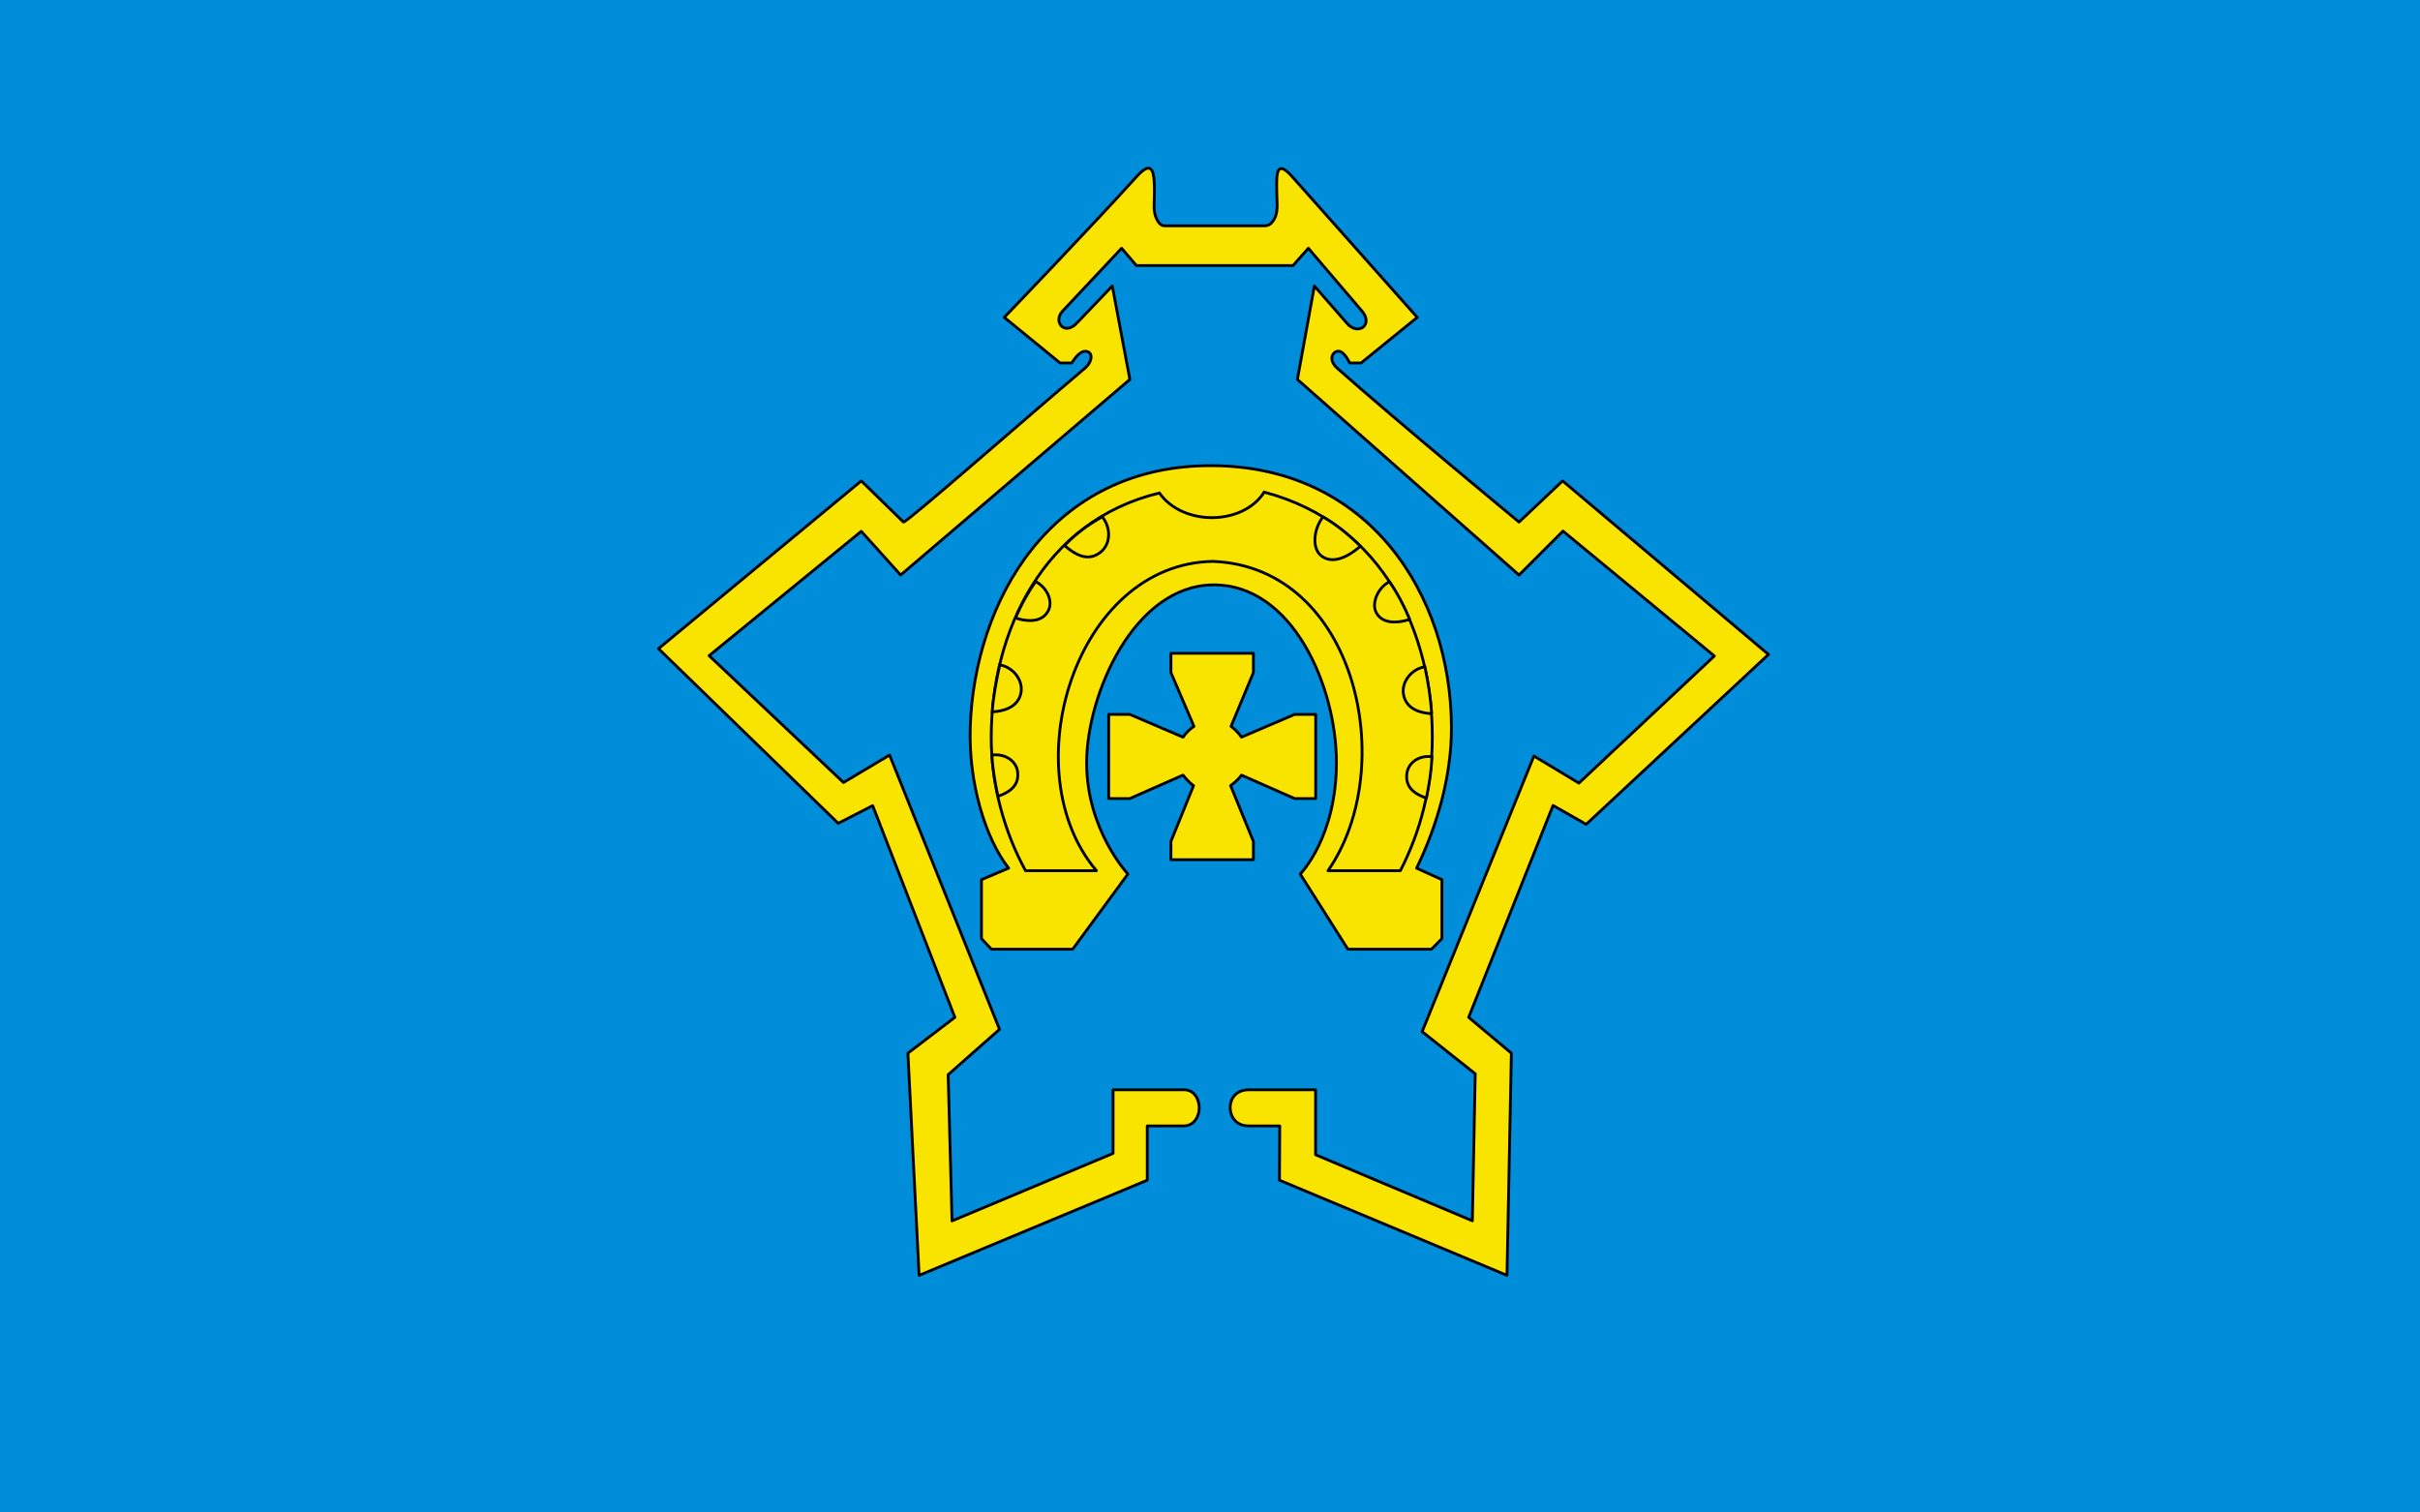 <?xml version="1.0" encoding="UTF-8" standalone="no"?>
<svg
   xmlns:dc="http://purl.org/dc/elements/1.1/"
   xmlns:cc="http://creativecommons.org/ns#"
   xmlns:rdf="http://www.w3.org/1999/02/22-rdf-syntax-ns#"
   xmlns:svg="http://www.w3.org/2000/svg"
   xmlns="http://www.w3.org/2000/svg"
   xmlns:sodipodi="http://sodipodi.sourceforge.net/DTD/sodipodi-0.dtd"
   xmlns:inkscape="http://www.inkscape.org/namespaces/inkscape"
   version="1.1"
   id="svg2"
   width="800"
   height="500"
   viewBox="0 0 800 500"
   sodipodi:docname="POL Iwaniska flag.svg"
   inkscape:version="1.0.1 (3bc2e813f5, 2020-09-07)">
  <defs
     id="defs6">
    <inkscape:perspective
       sodipodi:type="inkscape:persp3d"
       inkscape:vp_x="0 : 505.56891 : 1"
       inkscape:vp_y="0 : 1000 : 0"
       inkscape:vp_z="744.09448 : 505.56891 : 1"
       inkscape:persp3d-origin="372.04724 : 330.17521 : 1"
       id="perspective9" />
    <inkscape:perspective
       id="perspective2514"
       inkscape:persp3d-origin="372.04724 : 330.17521 : 1"
       inkscape:vp_z="744.09448 : 505.56891 : 1"
       inkscape:vp_y="0 : 1000 : 0"
       inkscape:vp_x="0 : 505.56891 : 1"
       sodipodi:type="inkscape:persp3d" />
  </defs>
  <sodipodi:namedview
     pagecolor="#ffffff"
     bordercolor="#666666"
     borderopacity="1"
     objecttolerance="10"
     gridtolerance="10"
     guidetolerance="10"
     inkscape:pageopacity="0"
     inkscape:pageshadow="2"
     inkscape:window-width="1920"
     inkscape:window-height="1001"
     id="namedview4"
     showgrid="false"
     inkscape:zoom="1.1591859"
     inkscape:cx="537.38565"
     inkscape:cy="114.66266"
     inkscape:window-x="-9"
     inkscape:window-y="-9"
     inkscape:window-maximized="1"
     inkscape:current-layer="g10" />
  <g
     inkscape:groupmode="layer"
     inkscape:label="Image"
     id="g10">
    <rect
       style="fill:#008dda;fill-opacity:1;stroke:none;stroke-width:1.858;stroke-linecap:square;stroke-linejoin:round;stroke-miterlimit:4;stroke-dasharray:none"
       id="rect1035"
       width="800"
       height="500"
       x="0"
       y="0" />
    <g
       id="g1033"
       transform="translate(2,2)">
      <g
         id="g1011">
        <g
           id="g990"
           style="fill:#f9e400;fill-opacity:1">
          <g
             id="g970"
             transform="matrix(0.814,0,0,0.813,-567.937,21.429)"
             style="fill:#f9e400;fill-opacity:1">
            <path
               style="fill:#f9e400;fill-opacity:1;fill-rule:nonzero;stroke:#000000;stroke-width:1.142;stroke-linecap:round;stroke-linejoin:round;stroke-miterlimit:4;stroke-dasharray:none;stroke-opacity:1;paint-order:normal"
               d="m 1093.842,352.835 10e-5,-23.965 11.027,-4.678 c -9.59,-12.345 -16.316,-34.92 -15.584,-57.348 1.662,-50.948 32.48,-106.654 98.252,-106.315 63.686,0.329 96.946,52.314 97.17,106.315 0.082,19.723 -5.746,39.998 -14.152,57.348 l 10.286,4.678 v 23.965 l -4.24,4.316 h -33.944 l -19.356,-30.564 c 0,0 14.773,-14.858 14.694,-45.636 -0.078,-30.777 -17.902,-72.212 -50.048,-71.948 -32.146,0.264 -51.205,44.341 -51.39,71.948 -0.185,27.607 16.763,45.636 16.763,45.636 l -22.437,30.564 h -32.997 z"
               id="rect2506"
               sodipodi:nodetypes="cccssscccccczzzcccc" />
            <path
               id="path3304"
               d="m 1263.96,325.223 h -29.379 c 29.124,-41.9 11.664,-123.452 -46.704,-125.772 -56.07,0.9 -81.561,85.561 -47.326,125.772 h -28.804"
               style="fill:none;fill-opacity:1;fill-rule:nonzero;stroke:#000000;stroke-width:1.142;stroke-linecap:round;stroke-linejoin:round;stroke-miterlimit:4;stroke-dasharray:none;stroke-opacity:1"
               sodipodi:nodetypes="ccccc" />
            <path
               style="fill:none;fill-opacity:1;fill-rule:evenodd;stroke:#000000;stroke-width:1.142;stroke-linecap:butt;stroke-linejoin:miter;stroke-miterlimit:4;stroke-dasharray:none;stroke-opacity:1"
               d="m 1111.748,325.223 c -8.4,-15.304 -13.973,-34.58 -13.945,-54.321 0.061,-42.864 21.149,-87.917 68.305,-99.256 9.42,13.449 33.789,13.385 42.571,-0.353 49.025,12.976 68.329,58.122 68.262,99.609 -0.033,20.45 -4.773,38.322 -12.98,54.321"
               id="path3306"
               sodipodi:nodetypes="csccsc" />
            <path
               style="fill:#f9e400;fill-opacity:1;fill-rule:nonzero;stroke:#000000;stroke-width:1.142;stroke-linecap:round;stroke-linejoin:round;stroke-miterlimit:4;stroke-dasharray:none;stroke-opacity:1"
               d="m 1170.786,236.82 v 7.862 l 9.357,21.85 c -1.383,0.856 -3.507,2.89 -4.444,4.394 l -21.621,-9.252 h -8.562 v 34.222 h 8.562 l 21.619,-9.534 c 0.078,0.088 2.317,3.001 4.28,4.271 l -9.192,22.678 v 7.439 l 33.495,1.4e-4 v -7.439 l -9.252,-22.678 c 2.203,-1.652 3.382,-2.817 4.411,-4.271 l 21.581,9.534 h 8.562 l 10e-5,-34.222 h -8.562 l -21.558,9.252 c -0.941,-1.442 -2.857,-3.391 -4.258,-4.394 l 9.076,-21.85 v -7.862 z"
               id="rect3355"
               sodipodi:nodetypes="ccccccccccccccccccccccccc" />
            <g
               id="g1003"
               transform="matrix(0.571,0,0,0.571,935.525,-19.634)"
               style="fill:#f9e400;fill-opacity:1;stroke-width:2;stroke-miterlimit:4;stroke-dasharray:none">
              <g
                 id="g969"
                 style="fill:#f9e400;fill-opacity:1;stroke-width:2;stroke-miterlimit:4;stroke-dasharray:none">
                <path
                   sodipodi:nodetypes="cscc"
                   id="rect3308"
                   d="m 288.98,550.978 c 11.554,-3.937 14.956,-10.001 13.974,-17.617 -0.96,-7.442 -8.872,-13.063 -18.238,-11.721 0.433,9.804 2.233,19.534 4.264,29.338 z"
                   style="fill:#f9e400;fill-opacity:1;fill-rule:nonzero;stroke:#000000;stroke-width:2;stroke-linecap:round;stroke-linejoin:round;stroke-miterlimit:4;stroke-dasharray:none;stroke-opacity:1" />
                <path
                   sodipodi:nodetypes="cscc"
                   id="rect3308-2"
                   d="m 301.533,424.069 c 11.679,3.548 19.551,1.63 23.199,-5.127 3.565,-6.603 -0.553,-16.516 -8.942,-20.894 -5.753,8.213 -10.51,16.875 -14.257,26.021 z"
                   style="fill:#f9e400;fill-opacity:1;fill-rule:nonzero;stroke:#000000;stroke-width:2;stroke-linecap:round;stroke-linejoin:round;stroke-miterlimit:4;stroke-dasharray:none;stroke-opacity:1" />
                <path
                   sodipodi:nodetypes="cscc"
                   id="rect3308-5"
                   d="m 284.931,490.844 c 12.191,-0.687 19.399,-5.79 20.551,-14.423 1.125,-8.436 -5.863,-17.54 -15.237,-19.004 -2.282,10.853 -4.568,22.074 -5.314,33.427 z"
                   style="fill:#f9e400;fill-opacity:1;fill-rule:nonzero;stroke:#000000;stroke-width:2;stroke-linecap:round;stroke-linejoin:miter;stroke-miterlimit:4;stroke-dasharray:none;stroke-opacity:1" />
                <path
                   sodipodi:nodetypes="cscc"
                   id="rect3308-3"
                   d="m 336.339,372.354 c 10.641,9.352 18.535,10.315 25.565,4.847 6.87,-5.344 8.071,-16.596 1.29,-25.264 -10.168,5.682 -18.801,12.12 -26.856,20.418 z"
                   style="fill:#f9e400;fill-opacity:1;fill-rule:nonzero;stroke:#000000;stroke-width:2;stroke-linecap:round;stroke-linejoin:round;stroke-miterlimit:4;stroke-dasharray:none;stroke-opacity:1" />
              </g>
            </g>
            <g
               id="g1010"
               transform="matrix(0.571,0,0,0.571,933.594,-19.987)"
               style="fill:#f9e400;fill-opacity:1;stroke-width:2;stroke-miterlimit:4;stroke-dasharray:none">
              <g
                 id="g969-0"
                 transform="matrix(-1,0,0,1,886.178,1.894)"
                 style="fill:#f9e400;fill-opacity:1;stroke-width:2;stroke-miterlimit:4;stroke-dasharray:none">
                <path
                   sodipodi:nodetypes="cscc"
                   id="rect3308-8"
                   d="m 289.081,550.978 c 11.554,-3.937 14.855,-10.001 13.873,-17.617 -0.96,-7.442 -8.483,-13.138 -17.849,-11.796 0.433,9.804 1.945,19.609 3.977,29.413 z"
                   style="fill:#f9e400;fill-opacity:1;fill-rule:nonzero;stroke:#000000;stroke-width:2;stroke-linecap:round;stroke-linejoin:round;stroke-miterlimit:4;stroke-dasharray:none;stroke-opacity:1" />
                <path
                   sodipodi:nodetypes="cscc"
                   id="rect3308-2-4"
                   d="m 300.96,423.763 c 11.679,3.548 20.124,1.936 23.772,-4.821 3.565,-6.603 -0.962,-17.667 -9.351,-22.045 -5.753,8.213 -10.674,17.72 -14.422,26.866 z"
                   style="fill:#f9e400;fill-opacity:1;fill-rule:nonzero;stroke:#000000;stroke-width:2;stroke-linecap:round;stroke-linejoin:round;stroke-miterlimit:4;stroke-dasharray:none;stroke-opacity:1" />
                <path
                   sodipodi:nodetypes="cscc"
                   id="rect3308-5-7"
                   d="m 285.306,490.844 c 12.191,-0.687 19.023,-5.79 20.175,-14.423 1.125,-8.436 -5.949,-17.464 -15.322,-18.929 -2.282,10.853 -4.107,21.999 -4.852,33.352 z"
                   style="fill:#f9e400;fill-opacity:1;fill-rule:nonzero;stroke:#000000;stroke-width:2;stroke-linecap:round;stroke-linejoin:miter;stroke-miterlimit:4;stroke-dasharray:none;stroke-opacity:1" />
                <path
                   sodipodi:nodetypes="cscc"
                   id="rect3308-3-7"
                   d="m 336.03,371.579 c 10.641,9.352 20.759,12.366 27.789,6.897 6.87,-5.344 5.563,-19.089 -1.218,-27.757 -9.741,5.682 -18.16,12.562 -26.571,20.86 z"
                   style="fill:#f9e400;fill-opacity:1;fill-rule:nonzero;stroke:#000000;stroke-width:2;stroke-linecap:round;stroke-linejoin:round;stroke-miterlimit:4;stroke-dasharray:none;stroke-opacity:1" />
              </g>
            </g>
            <path
               style="fill:#f9e400;fill-opacity:1;stroke:#000000;stroke-width:1.142;stroke-linecap:butt;stroke-linejoin:round;stroke-miterlimit:4;stroke-dasharray:none;stroke-opacity:1"
               d="m 1103.097,100.227 22.656,18.543 h 4.673 c 0.215,0.048 2.738,-4.827 5.615,-4.749 3.208,0.087 3.068,4.129 -0.268,6.949 -23.392,19.775 -72.256,62.762 -73.608,62.489 l -17.131,-16.734 -82.353,68.218 72.986,71.022 13.997,-7.192 33.385,86.083 -19.078,14.572 4.553,90.332 92.659,-38.688 v -22.063 h 14.861 c 4.188,0 6.285,-3.993 6.237,-7.456 -0.045,-3.16 -1.852,-7.297 -6.237,-7.245 h -28.75 v 25.862 l -65.402,27.454 -1.576,-59.458 20.871,-18.44 -44.653,-111.53 -18.723,11.168 -54.572,-51.569 61.796,-50.569 15.989,17.775 93.09,-79.539 -7.135,-37.994 -14.497,15.169 c -4.968,5.198 -9.679,-0.713 -5.724,-4.929 l 24.001,-25.582 5.996,7.018 h 63.627 l 6.218,-7.018 21.81,25.582 c 4.673,5.481 -1.544,10.206 -6.142,4.929 l -13.219,-15.169 -6.898,37.994 90,79.539 17.851,-17.867 61.473,50.79 -55.005,51.678 -18.275,-11.001 -45.391,112.066 21.561,17.133 -1.162,59.784 -63.669,-26.862 V 414.308 h -27.088 c -5.4,0 -7.517,3.781 -7.604,6.942 -0.093,3.365 1.845,7.76 7.604,7.76 h 12.524 l -0.108,22.063 92.403,38.688 1.783,-90.332 -17.348,-14.572 34.27,-86.159 13.453,7.672 74.037,-69.068 -83.614,-70.575 -17.695,16.734 c 0,0 -49.48,-40.927 -73.749,-62.489 -3.713,-3.299 -2.177,-6.494 -0.086,-6.949 2.712,-0.59 5.053,4.749 5.053,4.749 h 4.631 l 22.818,-18.543 -50.808,-57.234 c -6.813,-7.675 -6.329,-0.338 -6.239,6.655 0.056,4.399 0.715,7.883 -1.245,11.015 -0.77,1.23 -1.887,2.331 -3.677,2.331 h -40.653 c -1.542,0 -2.468,-1.355 -3.092,-2.532 -1.758,-3.317 -0.981,-6.845 -1.015,-11.217 -0.054,-7.028 -0.217,-14.05 -7.243,-6.252 -17.49,19.415 -53.748,57.234 -53.748,57.234 z"
               id="path1012"
               sodipodi:nodetypes="cccssccccccccccsssccccccccccccssccccssccccccccccccsssccccccccccsscccssassassc" />
          </g>
        </g>
      </g>
    </g>
    <g
       inkscape:label="Layer 1"
       id="layer1-3"
       transform="matrix(0.635,0,0,0.674,1053.785,62.766)"
       style="fill:#008cd9;fill-opacity:1;stroke-width:9.846;stroke-miterlimit:4;stroke-dasharray:none" />
  </g>
</svg>
